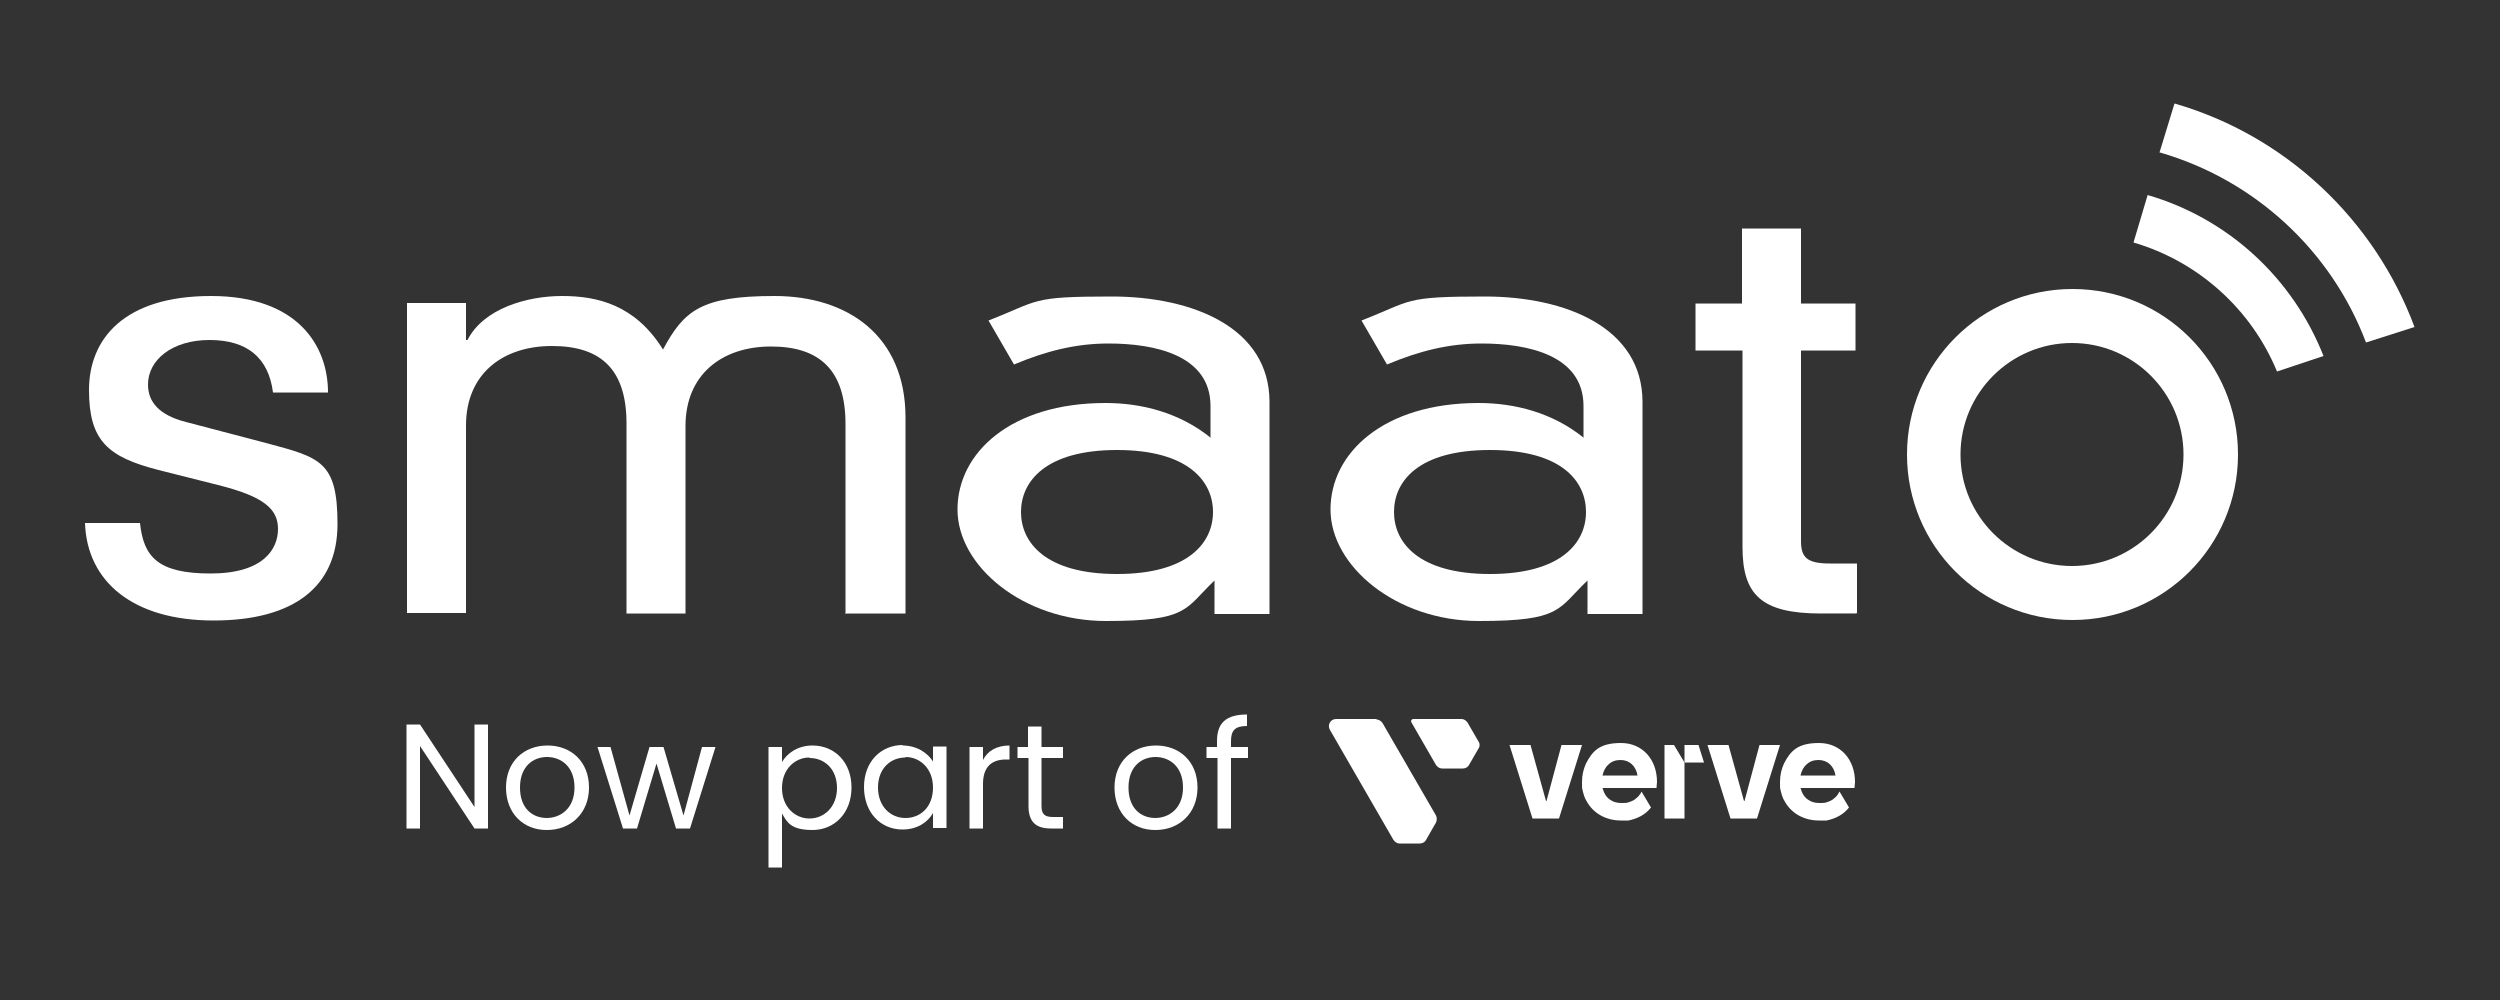 <svg xmlns="http://www.w3.org/2000/svg" xmlns:xlink="http://www.w3.org/1999/xlink" id="Layer_1" viewBox="0 0 500 200"><rect x="0" y="0" width="500" height="200" fill="#333333" stroke="none"/><defs><style>      .st0, .st1 {        fill: #fff;      }      .st1 {        fill-rule: evenodd;      }    </style></defs><g><path class="st0" d="M17,104.6c.4,11.8,9.7,19.5,25.7,19.5s24.8-6.7,24.8-19.3-3.5-13.3-14.3-16.2l-16-4.2c-5.5-1.4-7.6-4.1-7.6-7.5,0-4.9,4.8-8.9,12.3-8.9s11.8,3.5,12.7,10.5h11c0-9.3-6-19.3-23.4-19.3s-24.4,8.6-24.4,18.8,3.8,13.4,13.9,16l11.9,3c9.2,2.3,12,4.8,12,8.8s-2.9,8.9-13.5,8.9-13.4-3.4-14.1-10.1h-11Z"></path><path class="st0" d="M169.3,122.7h11.8v-39.2c0-16.3-11.5-24.3-26.2-24.3s-18.1,2.9-22.3,10.7c-5.6-9-13.2-10.7-20.2-10.7s-15.7,2.5-18.9,8.8h-.3v-7.4h-11.8v62h11.8v-37.5c0-10.3,7.3-15.9,17.2-15.9s14.9,4.8,14.9,15.5v38h11.8v-37.5c0-10.3,7.3-15.9,17.1-15.9s14.9,4.8,14.9,15.5v38h0Z"></path><path class="st1" d="M242.6,102.4c0,6.1-4.9,12.4-19.2,12.4s-19.2-6.3-19.2-12.4,4.9-12.4,19.2-12.4,19.2,6.3,19.2,12.4M242.2,87.6c-6.3-5.1-13.9-7-21.1-7-19,0-29.6,10-29.6,21.3s13.1,22.3,29.7,22.3,15.7-2.4,21.7-8.1v6.7h11v-42.4c0-14.8-15.2-21.1-31.6-21.1s-14.3.8-24.6,4.8l5.1,8.8c6.4-2.7,12.4-4.2,18.9-4.2,9.2,0,20.4,2.3,20.4,12.5v6.4h0Z"></path><path class="st1" d="M317.2,102.4c0,6.1-4.9,12.4-19.2,12.4s-19.2-6.3-19.2-12.4,4.8-12.4,19.2-12.4,19.2,6.3,19.2,12.4M316.8,87.6c-6.3-5.1-13.9-7-21.1-7-19,0-29.6,10-29.6,21.3s13.1,22.3,29.7,22.3,15.7-2.4,21.7-8.1v6.7h11v-42.4c0-14.8-15.2-21.1-31.6-21.1s-14.3.8-24.6,4.8l5.1,8.8c6.4-2.7,12.4-4.2,18.9-4.2,9.2,0,20.4,2.3,20.4,12.5v6.4h0Z"></path><path class="st0" d="M348.5,60.7h-9.4v9.4h9.4v39.3c0,9.5,3.7,13.3,15.7,13.3s5.5,0,7.2-.1v-9.9h-5.4c-4.6,0-5.8-1.2-5.8-4.5v-38.1h10.9v-9.4h-10.9v-15h-11.8v15Z"></path><path class="st0" d="M381.4,90.9c0-18.3,14.8-33.1,33.1-33.1s33.1,14.8,33.1,33.1-14.8,33.1-33.1,33.1-33.1-14.8-33.1-33.1M392.1,90.9c0,12.3,10,22.3,22.3,22.3s22.3-10,22.3-22.3-10-22.3-22.3-22.3-22.3,10-22.3,22.3"></path><path class="st0" d="M429.5,39.1l-2.8,9.4c13,3.8,23.6,13.4,28.7,25.8l9.3-3.1c-6.1-15.5-19-27.5-35.2-32.2"></path><path class="st0" d="M432,30.5c19,5.5,34.3,19.7,41.2,38l9.7-3.1c-8-21.5-25.8-38.3-48-44.7l-3,9.8Z"></path></g><g><g><path class="st0" d="M97.6,144.9v20.8h-2.7l-10.9-16.5v16.5h-2.7v-20.8h2.7l10.9,16.5v-16.5h2.7Z"></path><path class="st0" d="M109.3,166c-4.6,0-8.1-3.3-8.1-8.5s3.6-8.4,8.3-8.4,8.3,3.2,8.3,8.4c0,5.2-3.7,8.5-8.4,8.5ZM109.3,163.6c2.8,0,5.6-1.9,5.6-6.1s-2.7-6.1-5.5-6.1-5.4,1.9-5.4,6.1c0,4.2,2.5,6.1,5.4,6.1Z"></path><path class="st0" d="M119.3,149.4h2.8l3.8,13.7,4-13.7h2.8l4,13.7,3.7-13.7h2.7l-5.1,16.3h-2.8l-3.9-13-3.9,13h-2.8l-5.1-16.3Z"></path><path class="st0" d="M162.5,149.1c4.4,0,7.8,3.3,7.8,8.4s-3.4,8.5-7.8,8.5-5.1-1.6-6.1-3.3v10.8h-2.7v-24.1h2.7v3c1-1.7,3.1-3.3,6.1-3.3ZM161.9,151.5c-2.9,0-5.5,2.3-5.5,6.1s2.6,6.1,5.5,6.1,5.5-2.3,5.5-6.1c0-3.8-2.5-6-5.5-6Z"></path><path class="st0" d="M180.5,149.1c3,0,5.1,1.6,6.1,3.2v-3h2.7v16.3h-2.7v-3c-1,1.8-3.1,3.3-6.1,3.3-4.4,0-7.7-3.4-7.7-8.5s3.4-8.4,7.8-8.4ZM181.1,151.5c-3,0-5.5,2.2-5.5,6s2.5,6.1,5.5,6.1,5.5-2.2,5.5-6.1c0-3.8-2.6-6.1-5.5-6.1Z"></path><path class="st0" d="M196.6,165.7h-2.7v-16.3h2.7v2.6c.9-1.8,2.7-2.9,5.3-2.9v2.8h-.7c-2.6,0-4.6,1.2-4.6,4.9v8.9Z"></path><path class="st0" d="M205.6,151.6h-2.1v-2.2h2.1v-4.1h2.7v4.1h4.3v2.2h-4.3v9.6c0,1.6.6,2.2,2.3,2.2h2v2.3h-2.4c-2.9,0-4.5-1.2-4.5-4.5v-9.6h0Z"></path><path class="st0" d="M231,166c-4.6,0-8.1-3.3-8.1-8.5s3.6-8.4,8.3-8.4,8.3,3.2,8.3,8.4c0,5.2-3.7,8.5-8.4,8.5ZM231,163.6c2.8,0,5.6-1.9,5.6-6.1s-2.7-6.1-5.5-6.1-5.4,1.9-5.4,6.1c0,4.2,2.5,6.1,5.4,6.1Z"></path><path class="st0" d="M243.4,151.6h-2.1v-2.2h2.1v-1.2c0-3.6,1.8-5.3,6-5.3v2.3c-2.4,0-3.2.9-3.2,3v1.2h3.4v2.2h-3.4v14.1h-2.7v-14.1Z"></path></g><g><path class="st0" d="M275.3,143.8h-8.1c-1.1,0-1.8,1.2-1.2,2.2l12.7,22c.3.4.7.7,1.2.7h4.1c.5,0,1-.3,1.2-.7l2-3.5c.2-.4.2-1,0-1.4l-10.7-18.5c-.3-.4-.7-.7-1.2-.7ZM288.5,153.7h4.1c.5,0,1-.3,1.2-.7l1.9-3.3c.3-.4.3-1,0-1.4l-2.2-3.8c-.3-.4-.7-.7-1.2-.7h-9.6c-.4,0-.6.4-.4.7l4.9,8.5c.3.4.7.7,1.2.7Z"></path><g><path class="st0" d="M327.9,159c-.3.4-.7.7-1.1,1-.4.2-.8.4-1.2.5-.4.1-.8.1-1.3.1-.9,0-1.6-.2-2.2-.6-.8-.5-1.3-1.3-1.6-2.4h10.8c0-.4.1-.9.1-1.2,0-4.5-2.9-7.8-7.2-7.8s-5.7,1.6-7,4.1c-.5,1.1-.8,2.3-.8,3.7s0,1.1.1,1.6c0,0,0,0,0,0,.2.8.4,1.6.8,2.2,1.3,2.4,3.8,3.9,6.9,3.9s1,0,1.5,0h0c1.9-.4,3.4-1.2,4.5-2.6l-1.9-3.2c-.1.3-.3.6-.5.8ZM321.7,152.9c.6-.6,1.4-.9,2.4-.9,1.8,0,3.1,1.2,3.4,3.1h-7c.2-.9.6-1.7,1.2-2.2Z"></path><g><polygon class="st0" points="332.9 149 332.9 163.7 336.9 163.7 336.9 152.5 334.8 149 332.9 149"></polygon><polygon class="st0" points="339.7 149 336.9 149 336.9 152.5 340.8 152.5 339.7 149"></polygon></g><path class="st0" d="M306.5,163.7l-4.6-14.7h4.2l3.1,11.2h.1l3-11.2h4.1l-4.6,14.7h-5.3Z"></path><path class="st0" d="M367.5,159c-.3.4-.7.7-1.1,1-.4.2-.8.4-1.2.5-.4.1-.8.1-1.3.1-.9,0-1.6-.2-2.2-.6-.8-.5-1.3-1.3-1.6-2.4h10.8c0-.4.1-.9.1-1.2,0-4.5-2.9-7.8-7.2-7.8s-5.7,1.6-7,4.1c-.5,1.1-.8,2.3-.8,3.7s0,1.1.1,1.6c0,0,0,0,0,0,.2.8.4,1.6.8,2.2,1.3,2.4,3.8,3.9,6.9,3.9s1,0,1.5,0h0c1.9-.4,3.4-1.2,4.5-2.6l-1.9-3.2c-.2.3-.3.6-.5.8ZM361.3,152.9c.6-.6,1.4-.9,2.4-.9,1.8,0,3.1,1.2,3.4,3.1h-7c.2-.9.6-1.7,1.2-2.2Z"></path><path class="st0" d="M346.1,163.7l-4.6-14.7h4.2l3.1,11.2h.1l3-11.2h4.1l-4.6,14.7h-5.3Z"></path></g></g></g></svg>